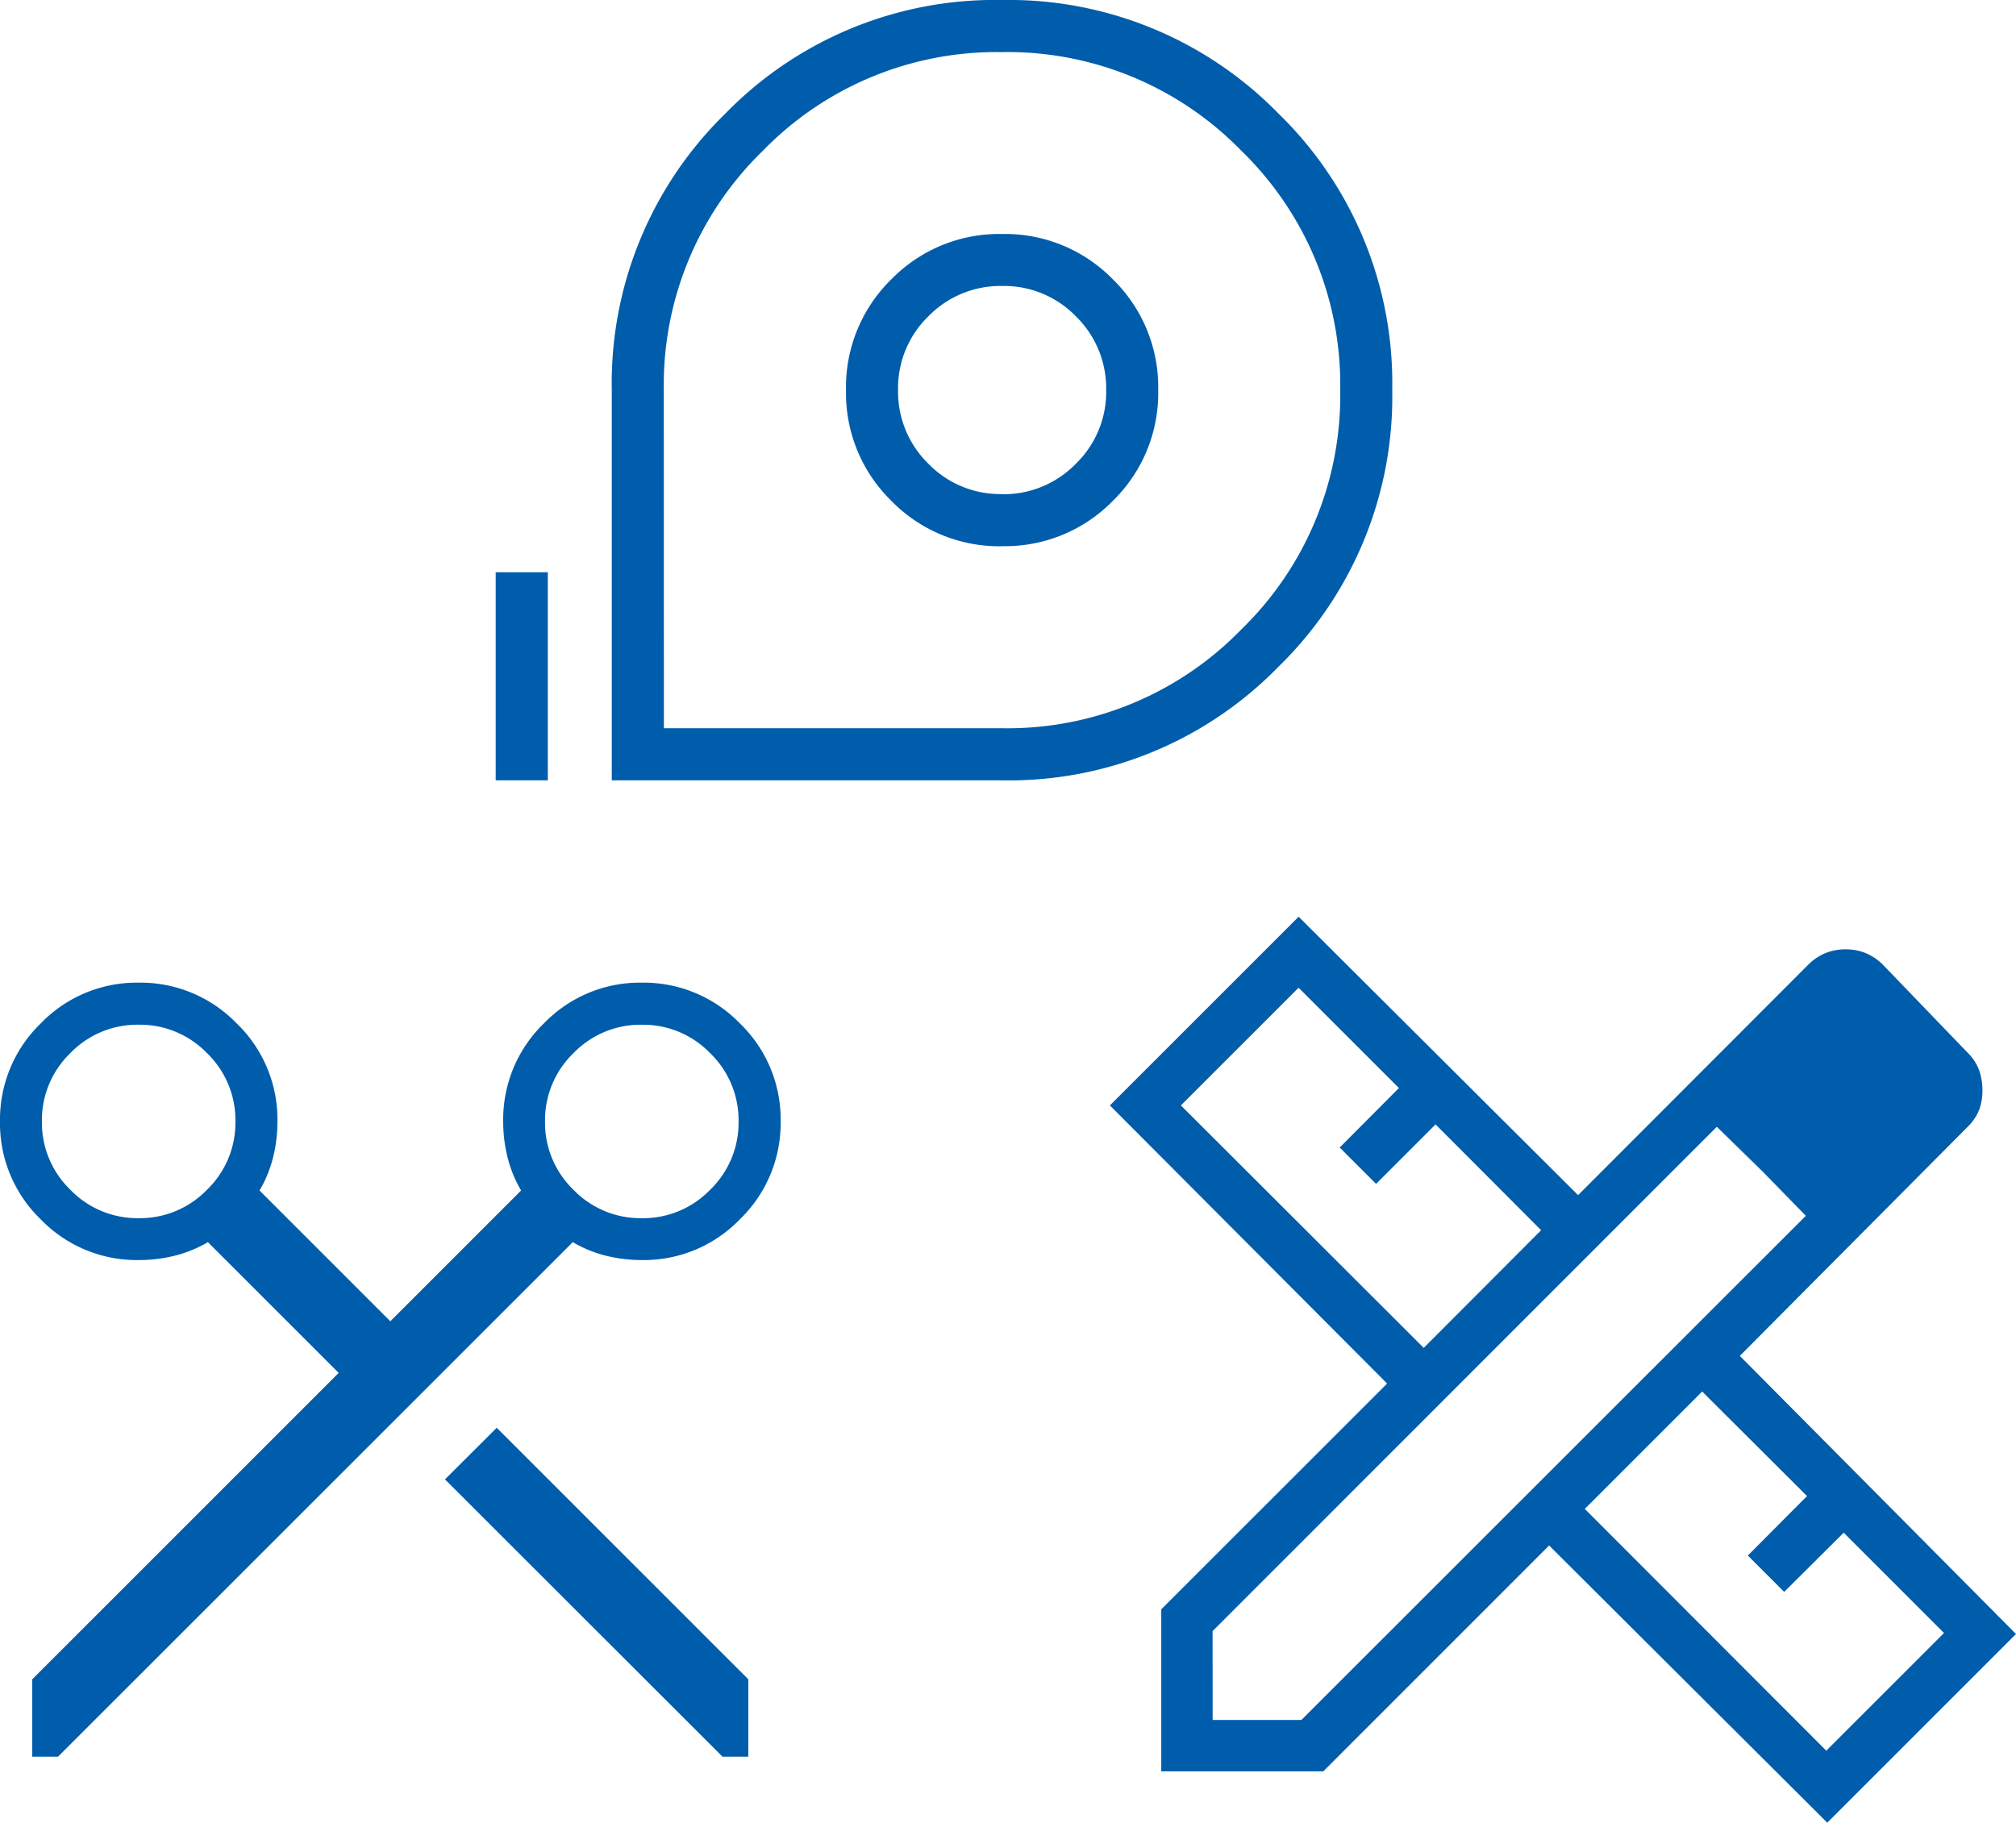 <svg xmlns="http://www.w3.org/2000/svg" width="96.714" height="87.454" viewBox="0 0 96.714 87.454">
  <g id="グループ_65950" data-name="グループ 65950" transform="translate(-751.643 -1041.732)">
    <path id="content_cut_24dp_E8EAED_FILL0_wght200_GRAD0_opsz24" d="M144.188-816.417l-14.7-14.7-6.274,6.274a6.03,6.03,0,0,1,.65,1.59,7.1,7.1,0,0,1,.209,1.729,6.407,6.407,0,0,1-1.953,4.7,6.4,6.4,0,0,1-4.7,1.954,6.417,6.417,0,0,1-4.7-1.953,6.4,6.4,0,0,1-1.957-4.7,6.413,6.413,0,0,1,1.954-4.7,6.4,6.4,0,0,1,4.7-1.957,7.088,7.088,0,0,1,1.729.209,6.029,6.029,0,0,1,1.59.65l6.274-6.274-6.274-6.274a6.029,6.029,0,0,1-1.59.65,7.091,7.091,0,0,1-1.729.209,6.409,6.409,0,0,1-4.7-1.953,6.4,6.4,0,0,1-1.954-4.7,6.415,6.415,0,0,1,1.953-4.7,6.4,6.4,0,0,1,4.7-1.957,6.413,6.413,0,0,1,4.7,1.954,6.4,6.4,0,0,1,1.957,4.7,7.105,7.105,0,0,1-.209,1.729,6.03,6.03,0,0,1-.65,1.59L147.9-817.655v1.238Zm-9.592-19.8L132.12-838.7l12.068-12.068H147.9v1.238Zm-17.173-4.8a4.469,4.469,0,0,0,3.278-1.364,4.469,4.469,0,0,0,1.363-3.278,4.469,4.469,0,0,0-1.363-3.278,4.469,4.469,0,0,0-3.278-1.364,4.47,4.47,0,0,0-3.278,1.364,4.469,4.469,0,0,0-1.363,3.278,4.469,4.469,0,0,0,1.363,3.278,4.47,4.47,0,0,0,3.278,1.364ZM129.49-833.59Zm-12.068,16.709a4.469,4.469,0,0,0,3.278-1.364,4.469,4.469,0,0,0,1.363-3.278A4.469,4.469,0,0,0,120.7-824.8a4.469,4.469,0,0,0-3.278-1.364,4.47,4.47,0,0,0-3.278,1.364,4.469,4.469,0,0,0-1.363,3.278,4.469,4.469,0,0,0,1.363,3.278,4.47,4.47,0,0,0,3.278,1.364Z" transform="translate(-63.227 978.117) rotate(90)" fill="#005dab"/>
    <path id="measuring_tape_24dp_E8EAED_FILL0_wght200_GRAD0_opsz24" d="M140.949-762.559v-18.721a18.067,18.067,0,0,1,5.448-13.27A18.047,18.047,0,0,1,159.66-800a18.082,18.082,0,0,1,13.272,5.448,18.034,18.034,0,0,1,5.458,13.263,18.077,18.077,0,0,1-5.451,13.272,18.048,18.048,0,0,1-13.269,5.458Zm2.5-2.5H159.67a15.639,15.639,0,0,0,11.482-4.743,15.639,15.639,0,0,0,4.743-11.482,15.639,15.639,0,0,0-4.743-11.482A15.639,15.639,0,0,0,159.67-797.5a15.639,15.639,0,0,0-11.482,4.743,15.639,15.639,0,0,0-4.743,11.482Zm16.225-8.736a7.229,7.229,0,0,0,5.314-2.175,7.227,7.227,0,0,0,2.175-5.314,7.227,7.227,0,0,0-2.175-5.314,7.228,7.228,0,0,0-5.314-2.175,7.229,7.229,0,0,0-5.314,2.175,7.228,7.228,0,0,0-2.174,5.314,7.228,7.228,0,0,0,2.174,5.314A7.229,7.229,0,0,0,159.67-773.791Zm-.006-2.5a4.8,4.8,0,0,1-3.534-1.458,4.83,4.83,0,0,1-1.451-3.54,4.8,4.8,0,0,1,1.458-3.534,4.828,4.828,0,0,1,3.54-1.452,4.8,4.8,0,0,1,3.534,1.458,4.829,4.829,0,0,1,1.452,3.54,4.8,4.8,0,0,1-1.458,3.535A4.83,4.83,0,0,1,159.663-776.287ZM135.38-762.559v-9.984h2.5v9.984ZM159.67-781.279Z" transform="translate(640.043 1841.732)" fill="#005dab"/>
    <path id="design_services_24dp_E8EAED_FILL0_wght200_GRAD0_opsz24" d="M135.056-804.693l5.631-5.646-5.063-5.077-2.854,2.854-1.745-1.745,2.84-2.854-4.812-4.812-5.646,5.646Zm19.312,19.326,5.646-5.646-4.812-4.812-2.854,2.84-1.744-1.745,2.839-2.854-5.029-5.015-5.632,5.631Zm.815-35.984,4.271,4.271Zm-24.944,36.975h-7.774v-7.774L133.3-802.982,120-816.326l9.054-9.054,13.406,13.358,11.012-11.026a2.585,2.585,0,0,1,.858-.588,2.565,2.565,0,0,1,.962-.18,2.57,2.57,0,0,1,.963.18,2.579,2.579,0,0,1,.858.588l4.025,4.181a2.283,2.283,0,0,1,.564.858,2.913,2.913,0,0,1,.157.963,2.647,2.647,0,0,1-.157.931,2.356,2.356,0,0,1-.564.827L150.22-804.309l13.249,13.344-9.054,9.054-13.344-13.3Zm-5.309-2.465h4.257l24.2-24.19-4.271-4.271-24.19,24.2Zm26.357-26.342-2.166-2.119,4.271,4.271Z" transform="translate(684.888 1911.097)" fill="#005dab"/>
  </g>
</svg>
